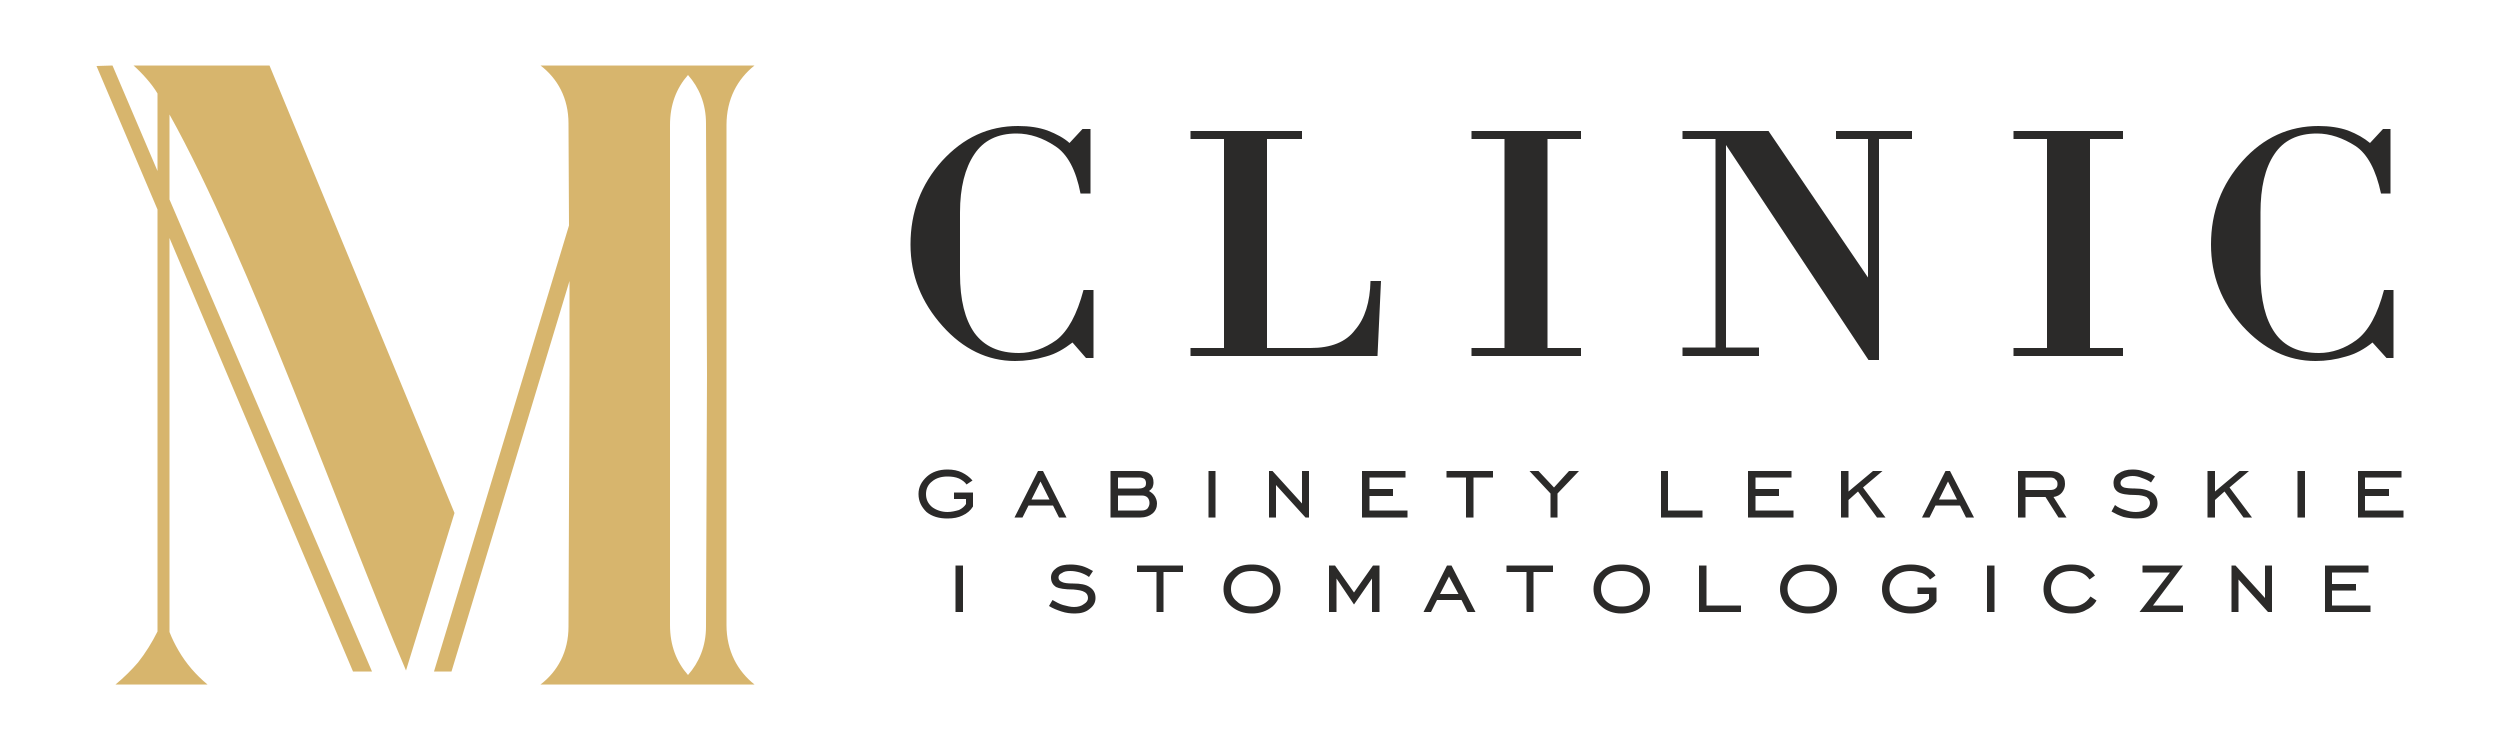 <?xml version="1.0" encoding="UTF-8"?>
<!DOCTYPE svg PUBLIC "-//W3C//DTD SVG 1.1//EN" "http://www.w3.org/Graphics/SVG/1.1/DTD/svg11.dtd">
<!-- Creator: CorelDRAW X6 -->
<svg xmlns="http://www.w3.org/2000/svg" xml:space="preserve" width="50mm" height="15mm" version="1.1" style="shape-rendering:geometricPrecision; text-rendering:geometricPrecision; image-rendering:optimizeQuality; fill-rule:evenodd; clip-rule:evenodd"
viewBox="0 0 5000 1500"
 xmlns:xlink="http://www.w3.org/1999/xlink">
 <defs>
  <style type="text/css">
   <![CDATA[
    .fil1 {fill:#D7B56D}
    .fil0 {fill:#2B2A29;fill-rule:nonzero}
   ]]>
  </style>
 </defs>
 <g id="Warstwa_x0020_1">
  <g id="_160611088">
   <path class="fil0" d="M1908 998l0 -13 38 0 0 28c-5,8 -12,14 -21,18 -8,4 -18,6 -30,6 -17,0 -31,-4 -42,-13 -10,-10 -16,-21 -16,-36 0,-14 6,-25 17,-35 10,-9 24,-14 41,-14 11,0 21,2 29,6 8,4 15,9 21,16l-12 8c-3,-5 -9,-9 -15,-12 -7,-3 -15,-4 -23,-4 -12,0 -23,3 -31,10 -8,6 -12,15 -12,25 0,11 4,19 12,26 8,6 19,10 31,10 8,0 16,-2 23,-4 6,-3 11,-7 14,-12l0 -10 -24 0zm155 1l36 0 -18 -36 -18 36zm-34 36l47 -93 10 0 47 93 -15 0 -12 -24 -49 0 -12 24 -16 0zm249 -80l-42 0 0 22 42 0c5,0 8,-1 11,-3 2,-1 3,-4 3,-8 0,-3 -1,-6 -3,-8 -3,-2 -6,-3 -11,-3zm5 36l-47 0 0 30 47 0c5,0 9,-1 12,-4 2,-3 4,-6 4,-11 0,-5 -2,-9 -4,-11 -3,-3 -7,-4 -12,-4zm-62 44l0 -93 57 0c10,0 17,2 22,6 5,4 7,9 7,17 0,4 -1,7 -2,10 -2,3 -4,5 -7,7 5,3 9,6 12,11 2,4 4,8 4,14 0,8 -3,15 -9,20 -6,5 -14,8 -24,8l-60 0zm196 0l0 -93 14 0 0 93 -14 0zm121 0l0 -93 7 0 59 65 0 -65 14 0 0 93 -7 0 -59 -65 0 65 -14 0zm186 0l0 -93 87 0 0 13 -72 0 0 23 47 0 0 14 -47 0 0 29 76 0 0 14 -91 0zm208 0l0 -80 -39 0 0 -13 93 0 0 13 -39 0 0 80 -15 0zm169 0l0 -48 -42 -45 18 0 31 33 30 -33 20 0 -43 45 0 48 -14 0zm221 0l0 -93 14 0 0 79 69 0 0 14 -83 0zm174 0l0 -93 87 0 0 13 -72 0 0 23 47 0 0 14 -47 0 0 29 76 0 0 14 -91 0zm186 0l0 -93 15 0 0 41 49 -41 19 0 -39 33 45 60 -17 0 -38 -52 -19 17 0 35 -15 0zm196 -36l36 0 -18 -36 -18 36zm-34 36l47 -93 9 0 48 93 -16 0 -12 -24 -49 0 -12 24 -15 0zm207 -55l49 0c5,0 9,-1 11,-3 3,-2 4,-5 4,-9 0,-4 -1,-7 -4,-9 -2,-3 -6,-4 -11,-4l-49 0 0 25zm0 14l0 41 -15 0 0 -93 64 0c9,0 17,2 22,7 6,4 8,11 8,19 0,6 -2,12 -6,17 -4,5 -10,8 -17,9l26 41 -16 0 -26 -41 -40 0zm172 29l7 -13c6,5 13,8 20,10 8,3 15,4 22,4 8,0 15,-2 20,-5 5,-3 8,-8 8,-13 0,-5 -3,-9 -7,-12 -5,-2 -12,-4 -22,-4 -17,0 -29,-2 -35,-6 -6,-4 -9,-10 -9,-18 0,-8 3,-15 10,-19 7,-5 16,-8 28,-8 8,0 16,1 23,4 8,2 15,5 22,10l-8 12c-5,-4 -12,-7 -18,-9 -7,-3 -13,-4 -19,-4 -7,0 -13,2 -17,4 -5,3 -7,6 -7,10 0,4 2,7 7,9 4,1 11,2 22,2 15,0 26,3 34,8 7,5 11,12 11,22 0,9 -4,16 -12,22 -7,6 -17,8 -29,8 -9,0 -18,-1 -27,-3 -9,-3 -17,-7 -24,-11zm192 12l0 -93 15 0 0 41 49 -41 19 0 -39 33 45 60 -17 0 -38 -52 -19 17 0 35 -15 0zm180 0l0 -93 15 0 0 93 -15 0zm121 0l0 -93 87 0 0 13 -73 0 0 23 48 0 0 14 -48 0 0 29 77 0 0 14 -91 0zm-2805 189l0 -93 15 0 0 93 -15 0zm187 -12l7 -12c7,4 14,8 21,10 8,2 15,4 22,4 8,0 15,-2 20,-6 5,-3 8,-7 8,-12 0,-6 -3,-10 -7,-12 -5,-3 -12,-4 -22,-5 -17,0 -29,-2 -35,-5 -6,-4 -10,-10 -10,-19 0,-8 4,-14 11,-19 7,-5 16,-7 28,-7 8,0 15,1 23,3 7,2 15,6 22,10l-8 12c-5,-4 -12,-7 -18,-9 -7,-2 -13,-3 -19,-3 -8,0 -13,1 -17,4 -5,2 -7,5 -7,9 0,4 2,7 7,9 4,2 11,3 22,3 15,0 26,2 33,7 8,5 12,12 12,22 0,9 -4,16 -12,22 -7,6 -17,9 -29,9 -9,0 -18,-1 -27,-4 -9,-3 -17,-6 -25,-11zm215 12l0 -80 -39 0 0 -13 92 0 0 13 -39 0 0 80 -14 0zm191 -11c12,0 22,-3 30,-10 8,-6 12,-15 12,-25 0,-11 -4,-19 -12,-26 -8,-7 -18,-10 -30,-10 -13,0 -23,3 -30,10 -8,7 -12,15 -12,26 0,10 4,19 12,25 7,7 17,10 30,10zm0 14c-17,0 -30,-5 -41,-14 -11,-9 -16,-21 -16,-35 0,-14 5,-26 16,-35 10,-10 24,-14 41,-14 16,0 30,4 41,14 10,9 16,20 16,35 0,14 -6,26 -16,35 -11,9 -25,14 -41,14zm154 -3l0 -93 12 0 38 54 38 -54 13 0 0 93 -15 0 0 -67 -36 52 -35 -52 0 67 -15 0zm222 -36l37 0 -19 -35 -18 35zm-33 36l47 -93 9 0 48 93 -16 0 -12 -24 -49 0 -12 24 -15 0zm206 0l0 -80 -40 0 0 -13 93 0 0 13 -39 0 0 80 -14 0zm190 -11c13,0 23,-3 31,-10 8,-6 12,-15 12,-25 0,-11 -4,-19 -12,-26 -8,-7 -18,-10 -31,-10 -12,0 -22,3 -30,10 -7,7 -11,15 -11,26 0,10 4,19 11,25 8,7 18,10 30,10zm0 14c-16,0 -30,-5 -40,-14 -11,-9 -16,-21 -16,-35 0,-14 5,-26 16,-35 10,-10 24,-14 40,-14 17,0 31,4 42,14 10,9 15,20 15,35 0,14 -5,26 -16,35 -10,9 -24,14 -41,14zm155 -3l0 -93 15 0 0 80 69 0 0 13 -84 0zm219 -11c12,0 23,-3 30,-10 8,-6 12,-15 12,-25 0,-11 -4,-19 -12,-26 -8,-7 -18,-10 -30,-10 -12,0 -22,3 -30,10 -8,7 -12,15 -12,26 0,10 4,19 12,25 8,7 18,10 30,10zm0 14c-16,0 -30,-5 -41,-14 -10,-9 -16,-21 -16,-35 0,-14 6,-26 16,-35 11,-10 24,-14 41,-14 17,0 30,4 41,14 11,9 16,20 16,35 0,14 -5,26 -16,35 -11,9 -24,14 -41,14zm218 -39l0 -13 38 0 0 28c-5,8 -12,14 -21,18 -9,4 -19,6 -30,6 -17,0 -31,-5 -42,-14 -11,-9 -16,-21 -16,-35 0,-14 5,-26 16,-35 11,-10 25,-14 42,-14 11,0 20,2 29,5 8,4 15,9 20,17l-11 8c-4,-6 -9,-10 -16,-13 -7,-2 -14,-4 -22,-4 -13,0 -23,3 -31,10 -8,7 -12,15 -12,26 0,10 4,18 12,25 8,7 18,10 31,10 8,0 15,-1 22,-4 7,-3 12,-7 14,-11l0 -10 -23 0zm139 36l0 -93 15 0 0 93 -15 0zm219 -23c-5,9 -12,15 -21,19 -8,5 -18,7 -29,7 -17,0 -30,-5 -41,-14 -10,-9 -15,-21 -15,-35 0,-14 5,-26 15,-35 11,-10 24,-14 41,-14 10,0 19,2 27,5 9,4 15,10 20,17l-11 8c-4,-6 -9,-10 -15,-13 -7,-3 -14,-4 -21,-4 -12,0 -22,3 -30,10 -7,7 -11,15 -11,26 0,10 4,18 11,25 8,7 18,10 30,10 8,0 15,-1 22,-5 6,-3 11,-8 16,-15l12 8zm86 23l61 -79 -55 0 0 -14 81 0 -60 80 60 0 0 13 -87 0zm184 0l0 -93 8 0 59 65 0 -65 14 0 0 93 -8 0 -59 -65 0 65 -14 0zm187 0l0 -93 87 0 0 14 -73 0 0 23 48 0 0 13 -48 0 0 30 77 0 0 13 -91 0z"/>
   <path class="fil0" d="M2187 716l0 -136 -20 0c-13,49 -31,82 -54,100 -24,17 -49,26 -75,26 -40,0 -69,-13 -89,-40 -19,-27 -29,-66 -29,-118l0 -123c0,-50 10,-89 29,-117 18,-27 46,-41 84,-41 27,0 53,9 77,25 25,16 42,48 51,95l20 0 0 -129 -16 0 -26 28c-11,-10 -26,-18 -44,-25 -17,-6 -36,-9 -59,-9 -59,0 -109,23 -152,70 -42,47 -63,102 -63,167 0,62 22,116 64,163 41,46 90,70 145,70 21,0 42,-3 62,-9 19,-5 36,-15 53,-28l27 31 15 0zm575 -154l-21 0c-1,42 -11,75 -31,98 -18,24 -48,36 -89,36l-87 0 0 -418 70 0 0 -16 -223 0 0 16 67 0 0 418 -67 0 0 16 374 0 7 -150zm400 150l0 -16 -67 0 0 -418 67 0 0 -16 -219 0 0 16 66 0 0 418 -66 0 0 16 219 0zm662 -434l0 -16 -152 0 0 16 64 0 0 277 -199 -293 -172 0 0 16 66 0 0 417 -66 0 0 17 153 0 0 -17 -66 0 0 -405 285 430 21 0 0 -442 66 0zm422 434l0 -16 -66 0 0 -418 66 0 0 -16 -219 0 0 16 67 0 0 418 -67 0 0 16 219 0zm541 4l0 -136 -19 0c-13,49 -31,82 -55,100 -23,17 -49,26 -75,26 -40,0 -69,-13 -88,-40 -19,-27 -29,-66 -29,-118l0 -123c0,-50 9,-89 28,-117 18,-27 46,-41 85,-41 26,0 52,9 77,25 24,16 41,48 51,95l19 0 0 -129 -15 0 -26 28c-12,-10 -26,-18 -44,-25 -17,-6 -37,-9 -59,-9 -59,0 -110,23 -152,70 -42,47 -63,102 -63,167 0,62 21,116 63,163 42,46 90,70 146,70 21,0 41,-3 61,-9 19,-5 37,-15 53,-28l28 31 14 0z"/>
   <path class="fil1" d="M315 1263c-11,22 -24,43 -39,62 -13,15 -28,30 -45,44l184 0c-23,-19 -43,-42 -58,-68 -7,-12 -13,-24 -18,-37l0 -788 367 867 38 0 -405 -944 0 -170c159,285 345,812 473,1112l97 -315 -370 -895 -272 0c16,14 37,37 48,56l0 155 -90 -211 -32 1 122 287 0 844zm1041 -1132l-121 0 -93 0 -61 0c34,26 56,65 56,116l1 204 -270 892 35 0 236 -781 0 188 -2 503c0,51 -22,90 -56,116l61 0 214 0 40 0 21 0 92 0 0 0c-34,-27 -56,-67 -56,-119l0 -1000c0,-52 22,-92 56,-119l0 0 -92 0 -21 0 -40 0zm20 1219c-23,-26 -36,-59 -36,-100l0 -1000c0,-41 13,-74 36,-100 22,25 36,57 36,97l2 503 -2 503c0,40 -14,72 -36,97z"/>
  </g>
 </g>
</svg>
